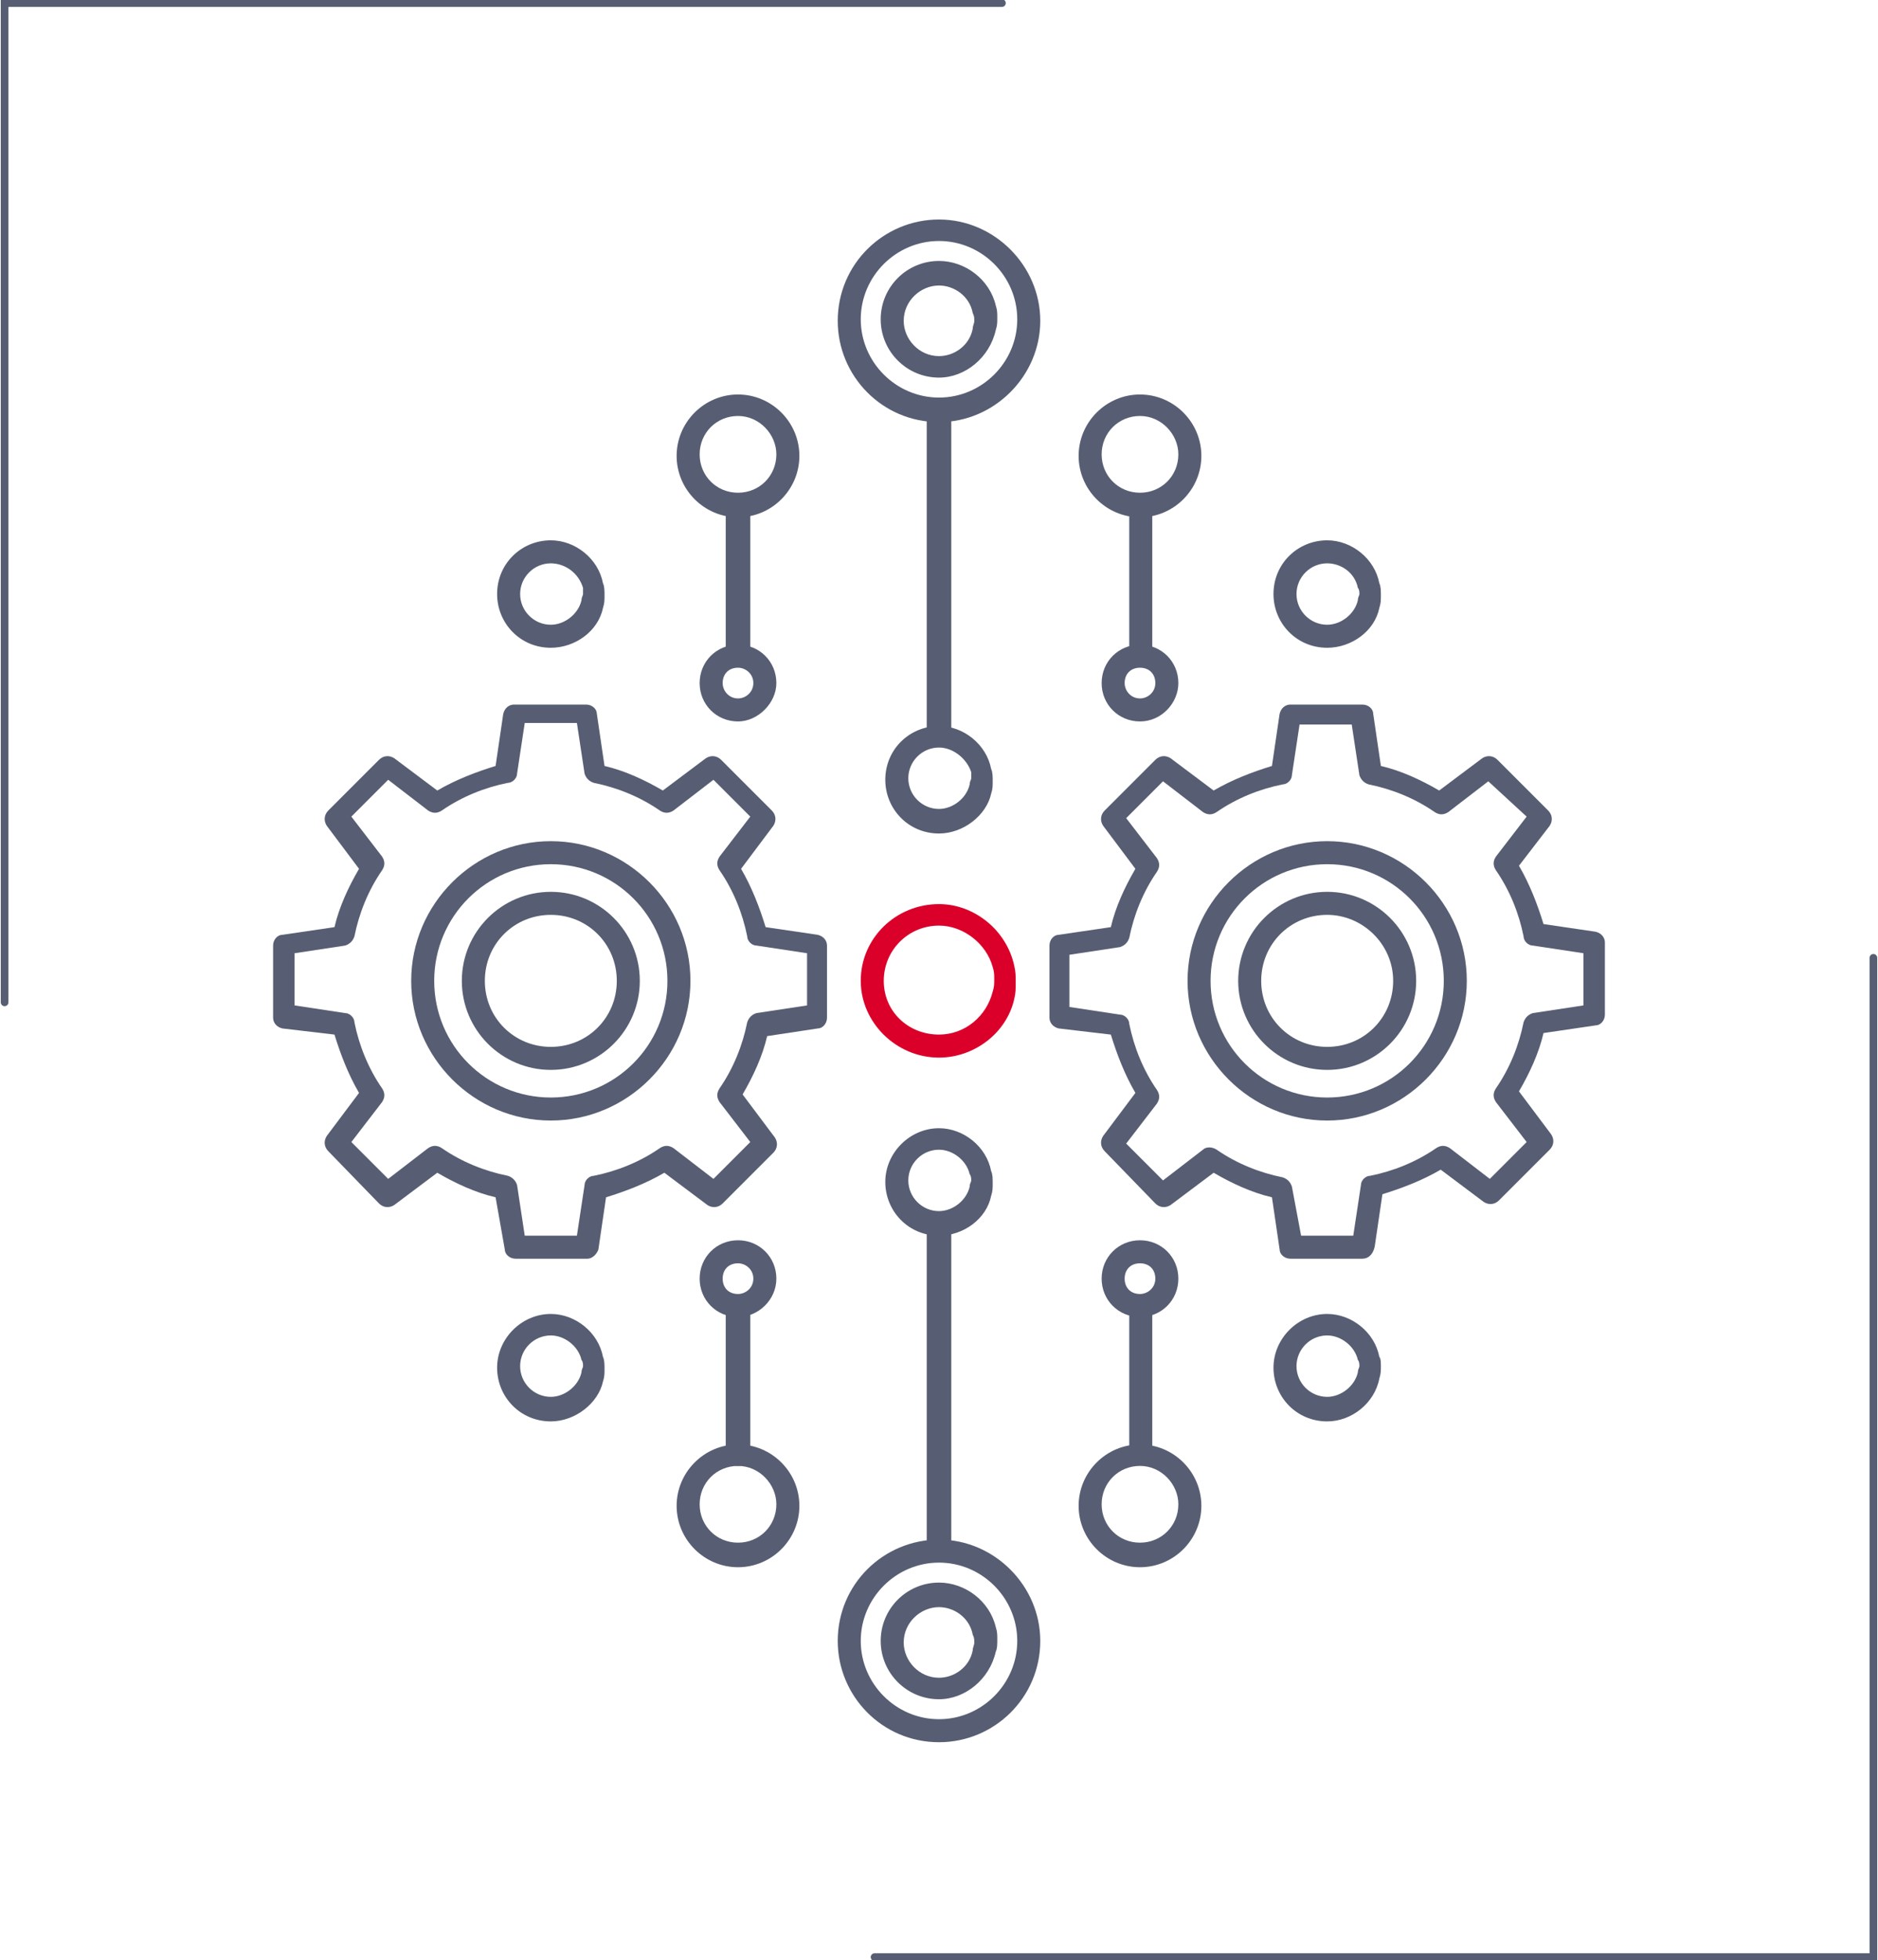 <?xml version="1.0" encoding="utf-8"?>
<!-- Generator: Adobe Illustrator 22.0.0, SVG Export Plug-In . SVG Version: 6.00 Build 0)  -->
<svg version="1.1" id="Layer_1" xmlns="http://www.w3.org/2000/svg" xmlns:xlink="http://www.w3.org/1999/xlink" x="0px" y="0px"
	 viewBox="0 0 122.4 127.7" style="enable-background:new 0 0 122.4 127.7;" xml:space="preserve">
<style type="text/css">
	.st0{clip-path:url(#SVGID_2_);fill:#575E73;}
	.st1{clip-path:url(#SVGID_2_);fill:#DB0029;}
	.st2{clip-path:url(#SVGID_2_);fill:none;stroke:#575E73;stroke-width:0.5;stroke-linecap:round;}
</style>
<g>
	<g>
		<defs>
			<rect id="SVGID_1_" width="122.4" height="127.7"/>
		</defs>
		<clipPath id="SVGID_2_">
			<use xlink:href="#SVGID_1_"  style="overflow:visible;"/>
		</clipPath>
		<path class="st0" d="M86.5,56.3c-4.2,0-7.6,3.4-7.6,7.6c0,4.2,3.4,7.6,7.6,7.6c4.2,0,7.6-3.4,7.6-7.6
			C94.1,59.7,90.7,56.3,86.5,56.3 M86.5,73c-5,0-9.1-4.1-9.1-9.1c0-5,4.1-9.1,9.1-9.1c5,0,9.1,4.1,9.1,9.1
			C95.6,68.9,91.5,73,86.5,73"/>
		<path class="st0" d="M86.5,59.6c-2.4,0-4.3,1.9-4.3,4.3s1.9,4.3,4.3,4.3c2.4,0,4.3-1.9,4.3-4.3S88.8,59.6,86.5,59.6 M86.5,69.7
			c-3.2,0-5.8-2.6-5.8-5.8c0-3.2,2.6-5.8,5.8-5.8c3.2,0,5.8,2.6,5.8,5.8C92.3,67.1,89.7,69.7,86.5,69.7"/>
		<path class="st0" d="M84.8,80.5h3.4l0.5-3.3c0-0.3,0.3-0.6,0.6-0.6c1.5-0.3,3-0.9,4.3-1.8c0.3-0.2,0.6-0.2,0.9,0l2.6,2l2.4-2.4
			l-2-2.6c-0.2-0.3-0.2-0.6,0-0.9c0.9-1.3,1.5-2.8,1.8-4.3c0.1-0.3,0.3-0.5,0.6-0.6l3.3-0.5v-3.4l-3.3-0.5c-0.3,0-0.6-0.3-0.6-0.6
			c-0.3-1.5-0.9-3-1.8-4.3c-0.2-0.3-0.2-0.6,0-0.9l2-2.6L97,50.9l-2.6,2c-0.3,0.2-0.6,0.2-0.9,0c-1.3-0.9-2.8-1.5-4.3-1.8
			c-0.3-0.1-0.5-0.3-0.6-0.6l-0.5-3.3h-3.4l-0.5,3.3c0,0.3-0.3,0.6-0.6,0.6c-1.5,0.3-3,0.9-4.3,1.8c-0.3,0.2-0.6,0.2-0.9,0l-2.6-2
			l-2.4,2.4l2,2.6c0.2,0.3,0.2,0.6,0,0.9c-0.9,1.3-1.5,2.8-1.8,4.3c-0.1,0.3-0.3,0.5-0.6,0.6l-3.3,0.5v3.4l3.3,0.5
			c0.3,0,0.6,0.3,0.6,0.6c0.3,1.5,0.9,3,1.8,4.3c0.2,0.3,0.2,0.6,0,0.9l-2,2.6l2.4,2.4l2.6-2c0.2-0.2,0.6-0.2,0.9,0
			c1.3,0.9,2.8,1.5,4.3,1.8c0.3,0.1,0.5,0.3,0.6,0.6L84.8,80.5z M88.8,82h-4.7c-0.4,0-0.7-0.3-0.7-0.6L82.9,78
			c-1.3-0.3-2.6-0.9-3.8-1.6l-2.8,2.1c-0.3,0.2-0.7,0.2-1-0.1L72,75c-0.3-0.3-0.3-0.7-0.1-1l2.1-2.8c-0.7-1.2-1.2-2.5-1.6-3.8L69,67
			c-0.4-0.1-0.6-0.4-0.6-0.7v-4.7c0-0.4,0.3-0.7,0.6-0.7l3.4-0.5c0.3-1.3,0.9-2.6,1.6-3.8l-2.1-2.8c-0.2-0.3-0.2-0.7,0.1-1l3.3-3.3
			c0.3-0.3,0.7-0.3,1-0.1l2.8,2.1c1.2-0.7,2.5-1.2,3.8-1.6l0.5-3.4c0.1-0.4,0.4-0.6,0.7-0.6h4.7c0.4,0,0.7,0.3,0.7,0.6l0.5,3.4
			c1.3,0.3,2.6,0.9,3.8,1.6l2.8-2.1c0.3-0.2,0.7-0.2,1,0.1l3.3,3.3c0.3,0.3,0.3,0.7,0.1,1L99,56.4c0.7,1.2,1.2,2.5,1.6,3.8l3.4,0.5
			c0.4,0.1,0.6,0.4,0.6,0.7v4.7c0,0.4-0.3,0.7-0.6,0.7l-3.4,0.5c-0.3,1.3-0.9,2.6-1.6,3.8l2.1,2.8c0.2,0.3,0.2,0.7-0.1,1l-3.3,3.3
			c-0.3,0.3-0.7,0.3-1,0.1l-2.8-2.1c-1.2,0.7-2.5,1.2-3.8,1.6l-0.5,3.4C89.5,81.7,89.2,82,88.8,82"/>
		<path class="st0" d="M34.2,80.5h3.4l0.5-3.3c0-0.3,0.3-0.6,0.6-0.6c1.5-0.3,3-0.9,4.3-1.8c0.3-0.2,0.6-0.2,0.9,0l2.6,2l2.4-2.4
			l-2-2.6c-0.2-0.3-0.2-0.6,0-0.9c0.9-1.3,1.5-2.8,1.8-4.3c0.1-0.3,0.3-0.5,0.6-0.6l3.3-0.5v-3.4l-3.3-0.5c-0.3,0-0.6-0.3-0.6-0.6
			c-0.3-1.5-0.9-3-1.8-4.3c-0.2-0.3-0.2-0.6,0-0.9l2-2.6l-2.4-2.4l-2.6,2c-0.3,0.2-0.6,0.2-0.9,0c-1.3-0.9-2.8-1.5-4.3-1.8
			c-0.3-0.1-0.5-0.3-0.6-0.6l-0.5-3.3h-3.4l-0.5,3.3c0,0.3-0.3,0.6-0.6,0.6c-1.5,0.3-3,0.9-4.3,1.8c-0.3,0.2-0.6,0.2-0.9,0l-2.6-2
			l-2.4,2.4l2,2.6c0.2,0.3,0.2,0.6,0,0.9c-0.9,1.3-1.5,2.8-1.8,4.3c-0.1,0.3-0.3,0.5-0.6,0.6l-3.3,0.5v3.4l3.3,0.5
			c0.3,0,0.6,0.3,0.6,0.6c0.3,1.5,0.9,3,1.8,4.3c0.2,0.3,0.2,0.6,0,0.9l-2,2.6l2.4,2.4l2.6-2c0.3-0.2,0.6-0.2,0.9,0
			c1.3,0.9,2.8,1.5,4.3,1.8c0.3,0.1,0.5,0.3,0.6,0.6L34.2,80.5z M38.3,82h-4.7c-0.4,0-0.7-0.3-0.7-0.6L32.3,78
			c-1.3-0.3-2.6-0.9-3.8-1.6l-2.8,2.1c-0.3,0.2-0.7,0.2-1-0.1L21.4,75c-0.3-0.3-0.3-0.7-0.1-1l2.1-2.8c-0.7-1.2-1.2-2.5-1.6-3.8
			L18.4,67c-0.4-0.1-0.6-0.4-0.6-0.7v-4.7c0-0.4,0.3-0.7,0.6-0.7l3.4-0.5c0.3-1.3,0.9-2.6,1.6-3.8l-2.1-2.8c-0.2-0.3-0.2-0.7,0.1-1
			l3.3-3.3c0.3-0.3,0.7-0.3,1-0.1l2.8,2.1c1.2-0.7,2.5-1.2,3.8-1.6l0.5-3.4c0.1-0.4,0.4-0.6,0.7-0.6h4.7c0.4,0,0.7,0.3,0.7,0.6
			l0.5,3.4c1.3,0.3,2.6,0.9,3.8,1.6l2.8-2.1c0.3-0.2,0.7-0.2,1,0.1l3.3,3.3c0.3,0.3,0.3,0.7,0.1,1l-2.1,2.8c0.7,1.2,1.2,2.5,1.6,3.8
			l3.4,0.5c0.4,0.1,0.6,0.4,0.6,0.7v4.7c0,0.4-0.3,0.7-0.6,0.7L50,67.5c-0.3,1.3-0.9,2.6-1.6,3.8l2.1,2.8c0.2,0.3,0.2,0.7-0.1,1
			l-3.3,3.3c-0.3,0.3-0.7,0.3-1,0.1l-2.8-2.1c-1.2,0.7-2.5,1.2-3.8,1.6L39,81.4C38.9,81.7,38.6,82,38.3,82"/>
		<path class="st0" d="M35.9,56.3c-4.2,0-7.6,3.4-7.6,7.6c0,4.2,3.4,7.6,7.6,7.6c4.2,0,7.6-3.4,7.6-7.6
			C43.5,59.7,40.1,56.3,35.9,56.3 M35.9,73c-5,0-9.1-4.1-9.1-9.1c0-5,4.1-9.1,9.1-9.1c5,0,9.1,4.1,9.1,9.1C45,68.9,40.9,73,35.9,73"
			/>
		<path class="st0" d="M35.9,59.6c-2.4,0-4.3,1.9-4.3,4.3s1.9,4.3,4.3,4.3c2.4,0,4.3-1.9,4.3-4.3S38.3,59.6,35.9,59.6 M35.9,69.7
			c-3.2,0-5.8-2.6-5.8-5.8c0-3.2,2.6-5.8,5.8-5.8c3.2,0,5.8,2.6,5.8,5.8C41.7,67.1,39.1,69.7,35.9,69.7"/>
		<path class="st1" d="M61.2,60.3c-2,0-3.6,1.6-3.6,3.6s1.6,3.5,3.6,3.5c1.7,0,3.1-1.2,3.5-2.8c0.1-0.3,0.1-0.5,0.1-0.8
			c0-0.3,0-0.5-0.1-0.8C64.3,61.5,62.8,60.3,61.2,60.3 M61.2,68.9c-2.8,0-5.1-2.3-5.1-5c0-2.8,2.3-5,5.1-5c2.3,0,4.4,1.7,4.9,4
			c0.1,0.4,0.1,0.7,0.1,1.1c0,0.4,0,0.7-0.1,1.1C65.6,67.3,63.5,68.9,61.2,68.9"/>
		<path class="st0" d="M74.3,43.5c-0.6,0-1,0.4-1,1c0,0.5,0.4,1,1,1c0.5,0,1-0.4,1-1C75.3,43.9,74.9,43.5,74.3,43.5 M74.3,47
			c-1.4,0-2.5-1.1-2.5-2.5c0-1.4,1.1-2.5,2.5-2.5c1.4,0,2.5,1.1,2.5,2.5C76.8,45.8,75.7,47,74.3,47"/>
		<path class="st0" d="M48.1,43.5c-0.6,0-1,0.4-1,1c0,0.5,0.4,1,1,1c0.5,0,1-0.4,1-1C49.1,43.9,48.6,43.5,48.1,43.5 M48.1,47
			c-1.4,0-2.5-1.1-2.5-2.5c0-1.4,1.1-2.5,2.5-2.5c1.4,0,2.5,1.1,2.5,2.5C50.6,45.8,49.4,47,48.1,47"/>
		<path class="st0" d="M74.3,27.1c-1.4,0-2.5,1.1-2.5,2.5c0,1.4,1.1,2.5,2.5,2.5c1.4,0,2.5-1.1,2.5-2.5
			C76.8,28.3,75.7,27.1,74.3,27.1 M74.3,33.7c-2.2,0-4-1.8-4-4c0-2.2,1.8-4,4-4c2.2,0,4,1.8,4,4C78.3,31.9,76.5,33.7,74.3,33.7"/>
		<path class="st0" d="M48.1,27.1c-1.4,0-2.5,1.1-2.5,2.5c0,1.4,1.1,2.5,2.5,2.5c1.4,0,2.5-1.1,2.5-2.5
			C50.6,28.3,49.5,27.1,48.1,27.1 M48.1,33.7c-2.2,0-4-1.8-4-4c0-2.2,1.8-4,4-4c2.2,0,4,1.8,4,4C52.1,31.9,50.3,33.7,48.1,33.7"/>
		<path class="st0" d="M61.2,18.6c-1.2,0-2.3,1-2.3,2.3c0,1.2,1,2.3,2.3,2.3c1,0,2-0.7,2.2-1.8c0-0.2,0.1-0.3,0.1-0.5
			c0-0.2,0-0.3-0.1-0.5C63.2,19.3,62.2,18.6,61.2,18.6 M61.2,24.6c-2.1,0-3.8-1.7-3.8-3.8s1.7-3.8,3.8-3.8c1.7,0,3.3,1.2,3.7,2.9
			c0.1,0.3,0.1,0.5,0.1,0.8c0,0.3,0,0.5-0.1,0.8C64.5,23.3,62.9,24.6,61.2,24.6"/>
		<path class="st0" d="M61.2,15.7c-2.8,0-5.1,2.3-5.1,5.1c0,2.8,2.3,5.1,5.1,5.1c2.8,0,5.1-2.3,5.1-5.1C66.3,18,64,15.7,61.2,15.7
			 M61.2,27.5c-3.7,0-6.6-3-6.6-6.6c0-3.7,3-6.6,6.6-6.6c3.6,0,6.6,3,6.6,6.6C67.8,24.5,64.8,27.5,61.2,27.5"/>
		<path class="st0" d="M61.2,48.5c-0.4,0-0.8-0.3-0.8-0.8V27.2c0-0.4,0.3-0.7,0.8-0.7c0.4,0,0.8,0.3,0.8,0.7v20.6
			C61.9,48.1,61.6,48.5,61.2,48.5"/>
		<path class="st0" d="M61.2,48.7c-1.1,0-2,0.9-2,2s0.9,2,2,2c0.9,0,1.8-0.7,2-1.6c0-0.2,0.1-0.3,0.1-0.4c0-0.1,0-0.3,0-0.4
			C63,49.4,62.1,48.7,61.2,48.7 M61.2,54.3c-2,0-3.5-1.6-3.5-3.5c0-2,1.6-3.5,3.5-3.5c1.6,0,3.1,1.2,3.4,2.8
			c0.1,0.2,0.1,0.5,0.1,0.8c0,0.3,0,0.5-0.1,0.8C64.3,53.1,62.8,54.3,61.2,54.3"/>
		<path class="st0" d="M86.5,36.7c-1.1,0-2,0.9-2,2s0.9,2,2,2c0.9,0,1.8-0.7,2-1.6c0-0.2,0.1-0.3,0.1-0.4c0-0.1,0-0.3-0.1-0.4
			C88.3,37.3,87.4,36.7,86.5,36.7 M86.5,42.2c-2,0-3.5-1.6-3.5-3.5c0-2,1.6-3.5,3.5-3.5c1.6,0,3.1,1.2,3.4,2.8
			c0.1,0.2,0.1,0.5,0.1,0.8c0,0.3,0,0.5-0.1,0.8C89.6,41.1,88.1,42.2,86.5,42.2"/>
		<path class="st0" d="M35.9,36.7c-1.1,0-2,0.9-2,2s0.9,2,2,2c0.9,0,1.8-0.7,2-1.6c0-0.2,0.1-0.3,0.1-0.4c0-0.1,0-0.3,0-0.4
			C37.7,37.3,36.8,36.7,35.9,36.7 M35.9,42.2c-2,0-3.5-1.6-3.5-3.5c0-2,1.6-3.5,3.5-3.5c1.6,0,3.1,1.2,3.4,2.8
			c0.1,0.2,0.1,0.5,0.1,0.8c0,0.3,0,0.5-0.1,0.8C39,41.1,37.5,42.2,35.9,42.2"/>
		<path class="st0" d="M48.1,43c-0.4,0-0.8-0.3-0.8-0.8V33c0-0.4,0.3-0.8,0.8-0.8c0.4,0,0.8,0.3,0.8,0.8v9.3
			C48.8,42.7,48.5,43,48.1,43"/>
		<path class="st0" d="M75.1,42.8v-9.3c0-0.4-0.3-0.8-0.8-0.8c-0.4,0-0.7,0.3-0.7,0.8v9.3H75.1z"/>
		<path class="st0" d="M74.3,82.3c-0.6,0-1,0.4-1,1c0,0.6,0.4,1,1,1c0.5,0,1-0.4,1-1C75.3,82.7,74.9,82.3,74.3,82.3 M74.3,85.8
			c-1.4,0-2.5-1.1-2.5-2.5s1.1-2.5,2.5-2.5c1.4,0,2.5,1.1,2.5,2.5S75.7,85.8,74.3,85.8"/>
		<path class="st0" d="M48.1,82.3c-0.6,0-1,0.4-1,1c0,0.6,0.4,1,1,1c0.5,0,1-0.4,1-1C49.1,82.7,48.6,82.3,48.1,82.3 M48.1,85.8
			c-1.4,0-2.5-1.1-2.5-2.5s1.1-2.5,2.5-2.5c1.4,0,2.5,1.1,2.5,2.5S49.4,85.8,48.1,85.8"/>
		<path class="st0" d="M74.3,95.5c-1.4,0-2.5,1.1-2.5,2.5c0,1.4,1.1,2.5,2.5,2.5c1.4,0,2.5-1.1,2.5-2.5
			C76.8,96.7,75.7,95.5,74.3,95.5 M74.3,102.1c-2.2,0-4-1.8-4-4c0-2.2,1.8-4,4-4c2.2,0,4,1.8,4,4C78.3,100.3,76.5,102.1,74.3,102.1"
			/>
		<path class="st0" d="M48.1,95.5c-1.4,0-2.5,1.1-2.5,2.5c0,1.4,1.1,2.5,2.5,2.5c1.4,0,2.5-1.1,2.5-2.5
			C50.6,96.7,49.5,95.5,48.1,95.5 M48.1,102.1c-2.2,0-4-1.8-4-4c0-2.2,1.8-4,4-4c2.2,0,4,1.8,4,4C52.1,100.3,50.3,102.1,48.1,102.1"
			/>
		<path class="st0" d="M61.2,104.7c-1.2,0-2.3,1-2.3,2.3c0,1.2,1,2.3,2.3,2.3c1,0,2-0.7,2.2-1.8c0-0.2,0.1-0.3,0.1-0.5
			c0-0.2,0-0.3-0.1-0.5C63.2,105.4,62.2,104.7,61.2,104.7 M61.2,110.7c-2.1,0-3.8-1.7-3.8-3.8s1.7-3.8,3.8-3.8
			c1.7,0,3.3,1.2,3.7,2.9c0.1,0.3,0.1,0.5,0.1,0.8c0,0.3,0,0.6-0.1,0.8C64.5,109.4,62.9,110.7,61.2,110.7"/>
		<path class="st0" d="M61.2,101.8c-2.8,0-5.1,2.3-5.1,5.1c0,2.8,2.3,5.1,5.1,5.1c2.8,0,5.1-2.3,5.1-5.1
			C66.3,104.1,64,101.8,61.2,101.8 M61.2,113.5c-3.7,0-6.6-3-6.6-6.6c0-3.7,3-6.6,6.6-6.6c3.6,0,6.6,3,6.6,6.6
			C67.8,110.6,64.8,113.5,61.2,113.5"/>
		<path class="st0" d="M61.2,101.3c-0.4,0-0.8-0.3-0.8-0.8V80c0-0.4,0.3-0.8,0.8-0.8c0.4,0,0.8,0.3,0.8,0.8v20.6
			C61.9,101,61.6,101.3,61.2,101.3"/>
		<path class="st0" d="M61.2,74.9c-1.1,0-2,0.9-2,2s0.9,2,2,2c0.9,0,1.8-0.7,2-1.6c0-0.2,0.1-0.3,0.1-0.4c0-0.1,0-0.3-0.1-0.4
			C63,75.6,62.1,74.9,61.2,74.9 M61.2,80.5c-2,0-3.5-1.6-3.5-3.5s1.6-3.5,3.5-3.5c1.6,0,3.1,1.2,3.4,2.8c0.1,0.2,0.1,0.5,0.1,0.8
			c0,0.3,0,0.5-0.1,0.8C64.3,79.4,62.8,80.5,61.2,80.5"/>
		<path class="st0" d="M86.5,87c-1.1,0-2,0.9-2,2c0,1.1,0.9,2,2,2c0.9,0,1.8-0.7,2-1.6c0-0.2,0.1-0.3,0.1-0.4c0-0.1,0-0.3-0.1-0.4
			C88.3,87.7,87.4,87,86.5,87 M86.5,92.6c-2,0-3.5-1.6-3.5-3.5c0-1.9,1.6-3.5,3.5-3.5c1.6,0,3.1,1.2,3.4,2.8C90,88.5,90,88.8,90,89
			c0,0.3,0,0.5-0.1,0.8C89.6,91.4,88.1,92.6,86.5,92.6"/>
		<path class="st0" d="M35.9,87c-1.1,0-2,0.9-2,2c0,1.1,0.9,2,2,2c0.9,0,1.8-0.7,2-1.6c0-0.2,0.1-0.3,0.1-0.4c0-0.1,0-0.3-0.1-0.4
			C37.7,87.7,36.8,87,35.9,87 M35.9,92.6c-2,0-3.5-1.6-3.5-3.5c0-1.9,1.6-3.5,3.5-3.5c1.6,0,3.1,1.2,3.4,2.8
			c0.1,0.2,0.1,0.5,0.1,0.8c0,0.3,0,0.5-0.1,0.8C39,91.4,37.5,92.6,35.9,92.6"/>
		<path class="st0" d="M48.1,95.5c-0.4,0-0.8-0.3-0.8-0.8v-9.3c0-0.4,0.3-0.8,0.8-0.8c0.4,0,0.8,0.3,0.8,0.8v9.3
			C48.8,95.2,48.5,95.5,48.1,95.5"/>
		<path class="st0" d="M73.6,84.8C73.6,84.8,73.6,84.8,73.6,84.8l0,9.4c0,0.4,0.3,0.8,0.7,0.8s0.8-0.3,0.8-0.8v-9.3c0,0,0,0,0-0.1
			H73.6z"/>
		<polyline class="st2" points="65.3,0.2 0.3,0.2 0.3,65.3 		"/>
		<polyline class="st2" points="57,127.5 122.1,127.5 122.1,62.4 		"/>
	</g>
</g>
</svg>

